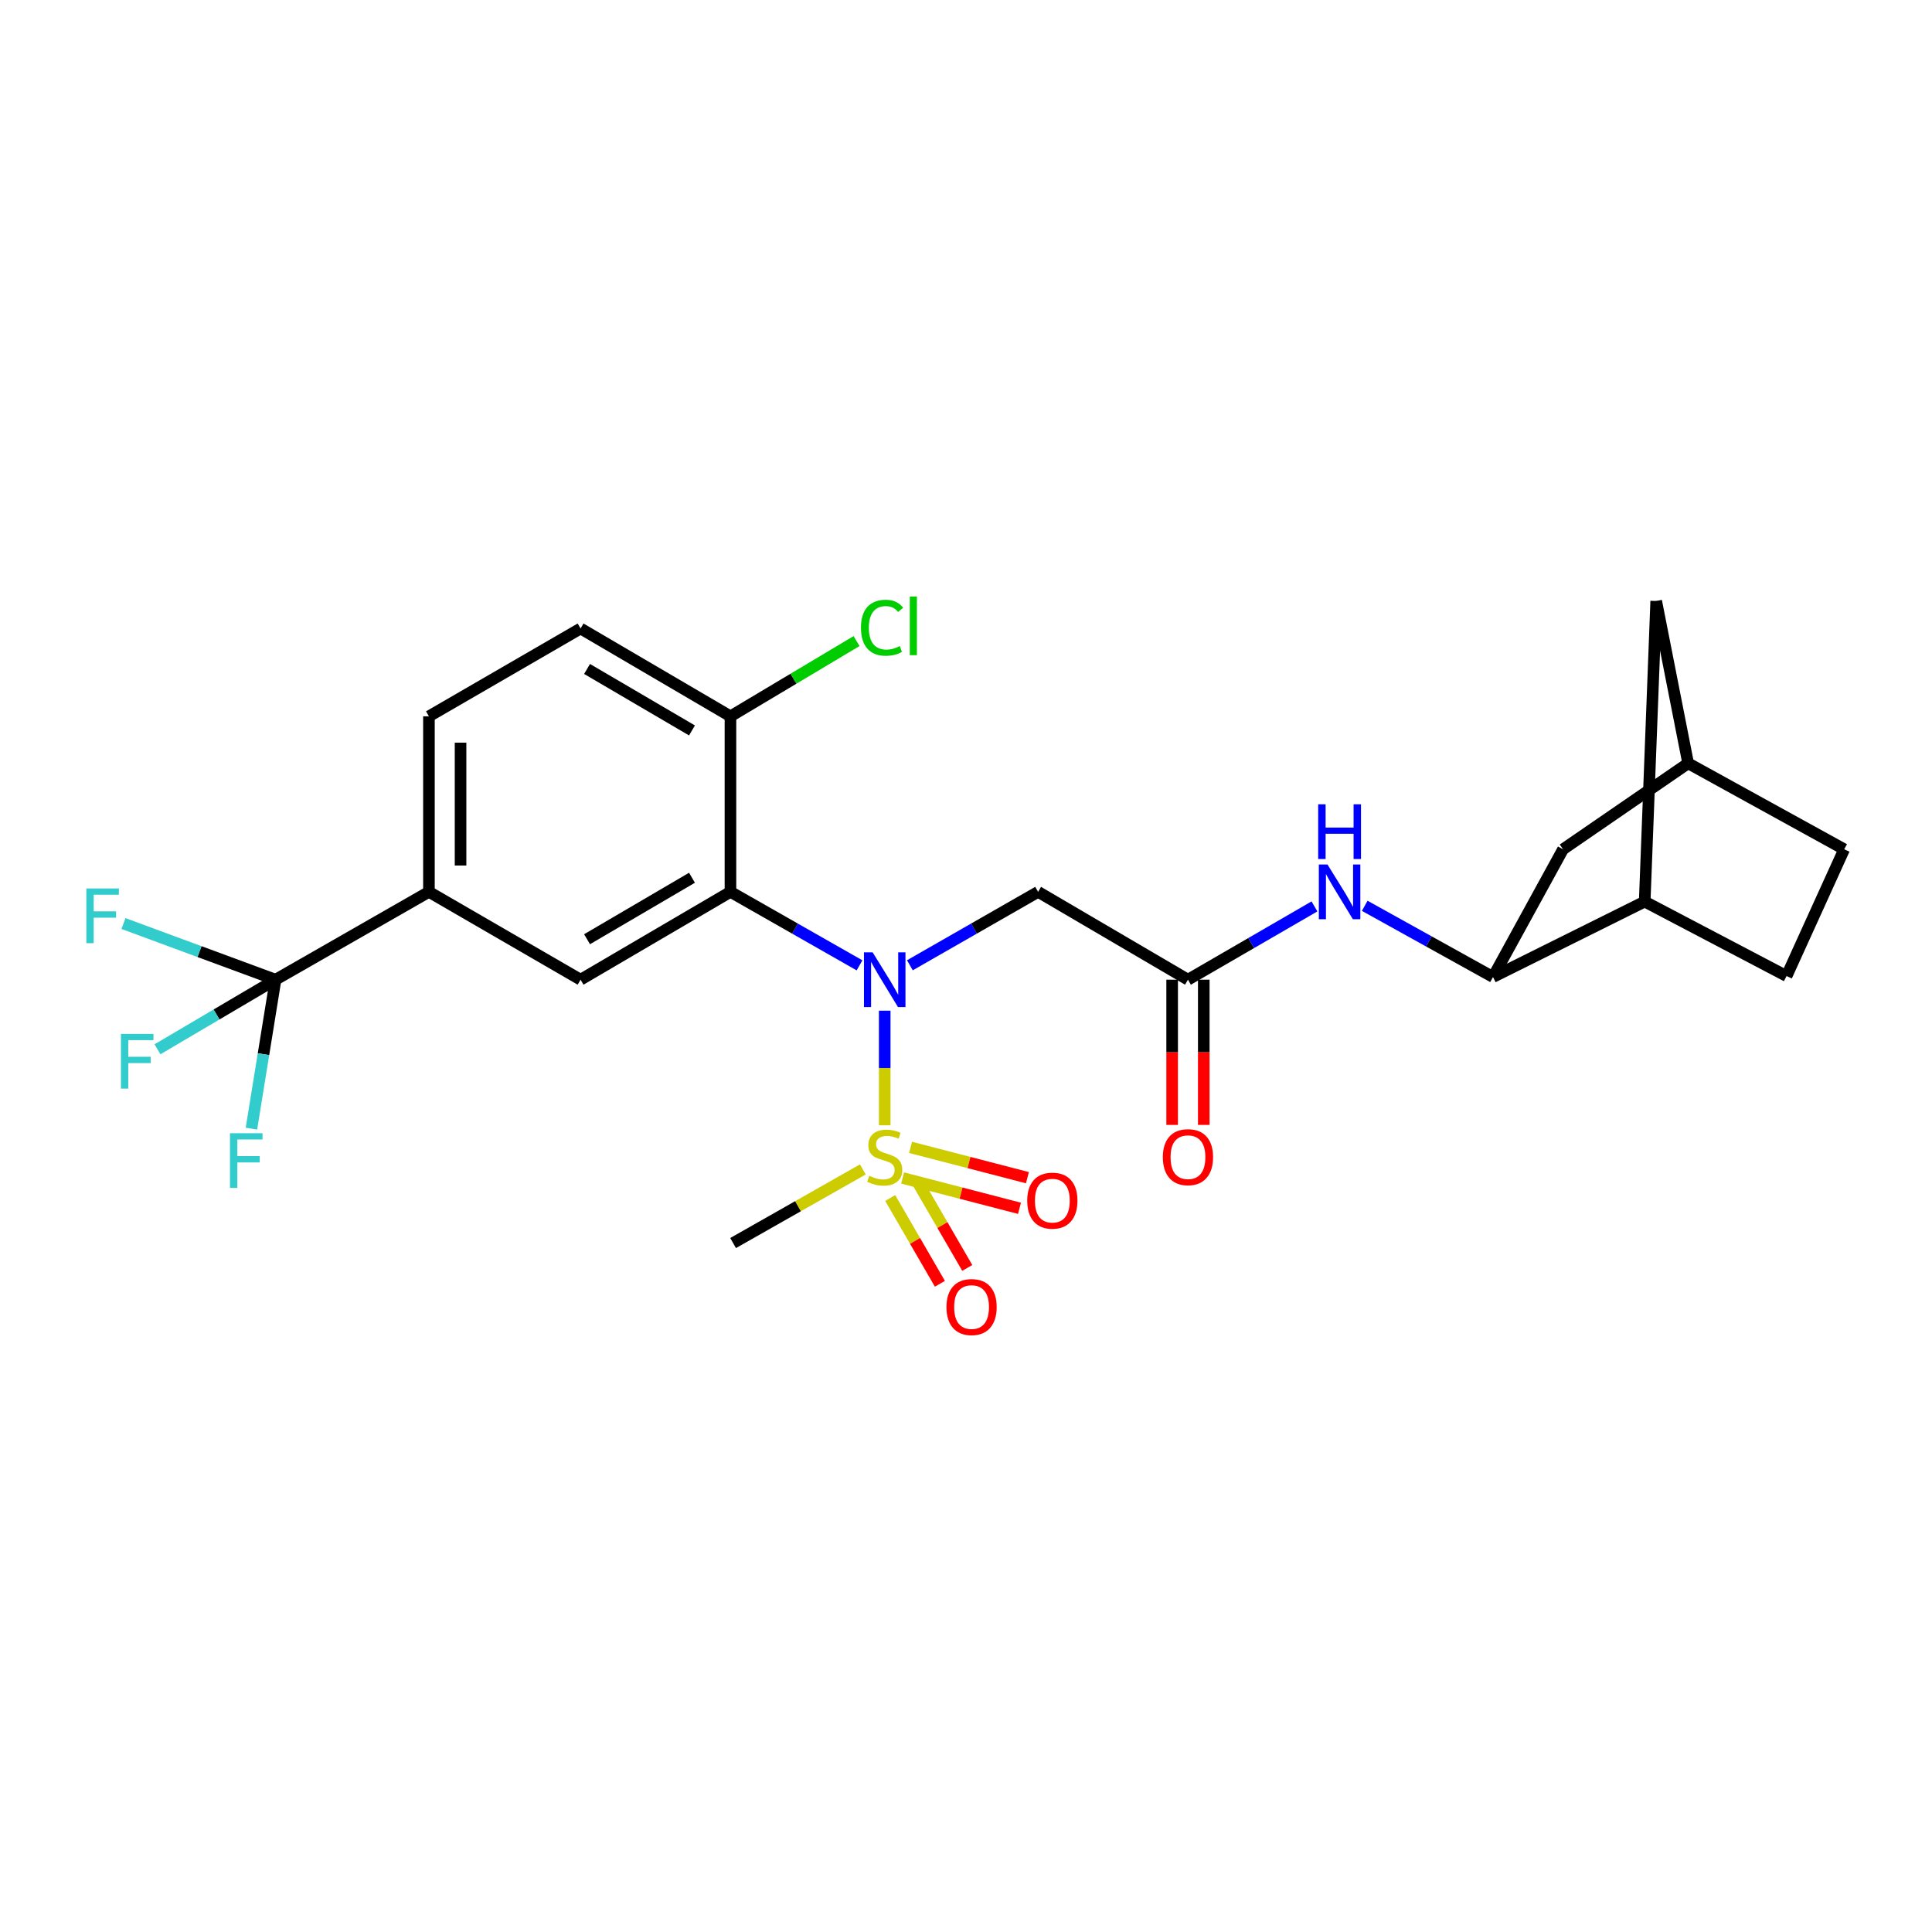 <?xml version='1.0' encoding='iso-8859-1'?>
<svg version='1.1' baseProfile='full'
              xmlns='http://www.w3.org/2000/svg'
                      xmlns:rdkit='http://www.rdkit.org/xml'
                      xmlns:xlink='http://www.w3.org/1999/xlink'
                  xml:space='preserve'
width='1000px' height='1000px' viewBox='0 0 1000 1000'>
<!-- END OF HEADER -->
<rect style='opacity:1.0;fill:#FFFFFF;stroke:none' width='1000' height='1000' x='0' y='0'> </rect>
<path class='bond-0' d='M 457.928,582.449 L 457.928,552.789' style='fill:none;fill-rule:evenodd;stroke:#CCCC00;stroke-width:6px;stroke-linecap:butt;stroke-linejoin:miter;stroke-opacity:1' />
<path class='bond-0' d='M 457.928,552.789 L 457.928,523.128' style='fill:none;fill-rule:evenodd;stroke:#0000FF;stroke-width:6px;stroke-linecap:butt;stroke-linejoin:miter;stroke-opacity:1' />
<path class='bond-10' d='M 467.194,609.723 L 497.439,617.569' style='fill:none;fill-rule:evenodd;stroke:#CCCC00;stroke-width:6px;stroke-linecap:butt;stroke-linejoin:miter;stroke-opacity:1' />
<path class='bond-10' d='M 497.439,617.569 L 527.684,625.416' style='fill:none;fill-rule:evenodd;stroke:#FF0000;stroke-width:6px;stroke-linecap:butt;stroke-linejoin:miter;stroke-opacity:1' />
<path class='bond-10' d='M 471.305,593.878 L 501.549,601.724' style='fill:none;fill-rule:evenodd;stroke:#CCCC00;stroke-width:6px;stroke-linecap:butt;stroke-linejoin:miter;stroke-opacity:1' />
<path class='bond-10' d='M 501.549,601.724 L 531.794,609.571' style='fill:none;fill-rule:evenodd;stroke:#FF0000;stroke-width:6px;stroke-linecap:butt;stroke-linejoin:miter;stroke-opacity:1' />
<path class='bond-11' d='M 460.767,620.088 L 473.629,642.285' style='fill:none;fill-rule:evenodd;stroke:#CCCC00;stroke-width:6px;stroke-linecap:butt;stroke-linejoin:miter;stroke-opacity:1' />
<path class='bond-11' d='M 473.629,642.285 L 486.49,664.482' style='fill:none;fill-rule:evenodd;stroke:#FF0000;stroke-width:6px;stroke-linecap:butt;stroke-linejoin:miter;stroke-opacity:1' />
<path class='bond-11' d='M 474.931,611.881 L 487.792,634.079' style='fill:none;fill-rule:evenodd;stroke:#CCCC00;stroke-width:6px;stroke-linecap:butt;stroke-linejoin:miter;stroke-opacity:1' />
<path class='bond-11' d='M 487.792,634.079 L 500.654,656.276' style='fill:none;fill-rule:evenodd;stroke:#FF0000;stroke-width:6px;stroke-linecap:butt;stroke-linejoin:miter;stroke-opacity:1' />
<path class='bond-23' d='M 446.593,605.296 L 413.019,624.347' style='fill:none;fill-rule:evenodd;stroke:#CCCC00;stroke-width:6px;stroke-linecap:butt;stroke-linejoin:miter;stroke-opacity:1' />
<path class='bond-23' d='M 413.019,624.347 L 379.445,643.398' style='fill:none;fill-rule:evenodd;stroke:#000000;stroke-width:6px;stroke-linecap:butt;stroke-linejoin:miter;stroke-opacity:1' />
<path class='bond-1' d='M 444.891,499.662 L 411.486,480.642' style='fill:none;fill-rule:evenodd;stroke:#0000FF;stroke-width:6px;stroke-linecap:butt;stroke-linejoin:miter;stroke-opacity:1' />
<path class='bond-1' d='M 411.486,480.642 L 378.081,461.622' style='fill:none;fill-rule:evenodd;stroke:#000000;stroke-width:6px;stroke-linecap:butt;stroke-linejoin:miter;stroke-opacity:1' />
<path class='bond-3' d='M 470.956,499.625 L 504.138,480.623' style='fill:none;fill-rule:evenodd;stroke:#0000FF;stroke-width:6px;stroke-linecap:butt;stroke-linejoin:miter;stroke-opacity:1' />
<path class='bond-3' d='M 504.138,480.623 L 537.321,461.622' style='fill:none;fill-rule:evenodd;stroke:#000000;stroke-width:6px;stroke-linecap:butt;stroke-linejoin:miter;stroke-opacity:1' />
<path class='bond-4' d='M 378.081,461.622 L 300.499,507.084' style='fill:none;fill-rule:evenodd;stroke:#000000;stroke-width:6px;stroke-linecap:butt;stroke-linejoin:miter;stroke-opacity:1' />
<path class='bond-4' d='M 358.168,454.318 L 303.86,486.142' style='fill:none;fill-rule:evenodd;stroke:#000000;stroke-width:6px;stroke-linecap:butt;stroke-linejoin:miter;stroke-opacity:1' />
<path class='bond-12' d='M 378.081,461.622 L 378.081,370.771' style='fill:none;fill-rule:evenodd;stroke:#000000;stroke-width:6px;stroke-linecap:butt;stroke-linejoin:miter;stroke-opacity:1' />
<path class='bond-2' d='M 142.623,507.084 L 222.015,461.622' style='fill:none;fill-rule:evenodd;stroke:#000000;stroke-width:6px;stroke-linecap:butt;stroke-linejoin:miter;stroke-opacity:1' />
<path class='bond-19' d='M 142.623,507.084 L 112.068,525.097' style='fill:none;fill-rule:evenodd;stroke:#000000;stroke-width:6px;stroke-linecap:butt;stroke-linejoin:miter;stroke-opacity:1' />
<path class='bond-19' d='M 112.068,525.097 L 81.513,543.111' style='fill:none;fill-rule:evenodd;stroke:#33CCCC;stroke-width:6px;stroke-linecap:butt;stroke-linejoin:miter;stroke-opacity:1' />
<path class='bond-20' d='M 142.623,507.084 L 103.269,492.551' style='fill:none;fill-rule:evenodd;stroke:#000000;stroke-width:6px;stroke-linecap:butt;stroke-linejoin:miter;stroke-opacity:1' />
<path class='bond-20' d='M 103.269,492.551 L 63.914,478.017' style='fill:none;fill-rule:evenodd;stroke:#33CCCC;stroke-width:6px;stroke-linecap:butt;stroke-linejoin:miter;stroke-opacity:1' />
<path class='bond-21' d='M 142.623,507.084 L 136.381,545.636' style='fill:none;fill-rule:evenodd;stroke:#000000;stroke-width:6px;stroke-linecap:butt;stroke-linejoin:miter;stroke-opacity:1' />
<path class='bond-21' d='M 136.381,545.636 L 130.139,584.187' style='fill:none;fill-rule:evenodd;stroke:#33CCCC;stroke-width:6px;stroke-linecap:butt;stroke-linejoin:miter;stroke-opacity:1' />
<path class='bond-5' d='M 537.321,461.622 L 614.886,507.084' style='fill:none;fill-rule:evenodd;stroke:#000000;stroke-width:6px;stroke-linecap:butt;stroke-linejoin:miter;stroke-opacity:1' />
<path class='bond-6' d='M 300.499,507.084 L 222.015,461.622' style='fill:none;fill-rule:evenodd;stroke:#000000;stroke-width:6px;stroke-linecap:butt;stroke-linejoin:miter;stroke-opacity:1' />
<path class='bond-8' d='M 614.886,507.084 L 647.623,488.121' style='fill:none;fill-rule:evenodd;stroke:#000000;stroke-width:6px;stroke-linecap:butt;stroke-linejoin:miter;stroke-opacity:1' />
<path class='bond-8' d='M 647.623,488.121 L 680.361,469.157' style='fill:none;fill-rule:evenodd;stroke:#0000FF;stroke-width:6px;stroke-linecap:butt;stroke-linejoin:miter;stroke-opacity:1' />
<path class='bond-15' d='M 606.701,507.084 L 606.701,544.666' style='fill:none;fill-rule:evenodd;stroke:#000000;stroke-width:6px;stroke-linecap:butt;stroke-linejoin:miter;stroke-opacity:1' />
<path class='bond-15' d='M 606.701,544.666 L 606.701,582.249' style='fill:none;fill-rule:evenodd;stroke:#FF0000;stroke-width:6px;stroke-linecap:butt;stroke-linejoin:miter;stroke-opacity:1' />
<path class='bond-15' d='M 623.07,507.084 L 623.07,544.666' style='fill:none;fill-rule:evenodd;stroke:#000000;stroke-width:6px;stroke-linecap:butt;stroke-linejoin:miter;stroke-opacity:1' />
<path class='bond-15' d='M 623.07,544.666 L 623.07,582.249' style='fill:none;fill-rule:evenodd;stroke:#FF0000;stroke-width:6px;stroke-linecap:butt;stroke-linejoin:miter;stroke-opacity:1' />
<path class='bond-26' d='M 222.015,461.622 L 222.015,370.771' style='fill:none;fill-rule:evenodd;stroke:#000000;stroke-width:6px;stroke-linecap:butt;stroke-linejoin:miter;stroke-opacity:1' />
<path class='bond-26' d='M 238.385,447.995 L 238.385,384.399' style='fill:none;fill-rule:evenodd;stroke:#000000;stroke-width:6px;stroke-linecap:butt;stroke-linejoin:miter;stroke-opacity:1' />
<path class='bond-7' d='M 772.779,505.702 L 739.579,487.273' style='fill:none;fill-rule:evenodd;stroke:#000000;stroke-width:6px;stroke-linecap:butt;stroke-linejoin:miter;stroke-opacity:1' />
<path class='bond-7' d='M 739.579,487.273 L 706.379,468.844' style='fill:none;fill-rule:evenodd;stroke:#0000FF;stroke-width:6px;stroke-linecap:butt;stroke-linejoin:miter;stroke-opacity:1' />
<path class='bond-9' d='M 772.779,505.702 L 851.29,466.661' style='fill:none;fill-rule:evenodd;stroke:#000000;stroke-width:6px;stroke-linecap:butt;stroke-linejoin:miter;stroke-opacity:1' />
<path class='bond-13' d='M 772.779,505.702 L 809.029,439.587' style='fill:none;fill-rule:evenodd;stroke:#000000;stroke-width:6px;stroke-linecap:butt;stroke-linejoin:miter;stroke-opacity:1' />
<path class='bond-14' d='M 851.29,466.661 L 857.246,311.077' style='fill:none;fill-rule:evenodd;stroke:#000000;stroke-width:6px;stroke-linecap:butt;stroke-linejoin:miter;stroke-opacity:1' />
<path class='bond-22' d='M 851.29,466.661 L 924.726,505.211' style='fill:none;fill-rule:evenodd;stroke:#000000;stroke-width:6px;stroke-linecap:butt;stroke-linejoin:miter;stroke-opacity:1' />
<path class='bond-18' d='M 378.081,370.771 L 300.499,325.309' style='fill:none;fill-rule:evenodd;stroke:#000000;stroke-width:6px;stroke-linecap:butt;stroke-linejoin:miter;stroke-opacity:1' />
<path class='bond-18' d='M 358.168,378.075 L 303.86,346.252' style='fill:none;fill-rule:evenodd;stroke:#000000;stroke-width:6px;stroke-linecap:butt;stroke-linejoin:miter;stroke-opacity:1' />
<path class='bond-24' d='M 378.081,370.771 L 410.716,351.294' style='fill:none;fill-rule:evenodd;stroke:#000000;stroke-width:6px;stroke-linecap:butt;stroke-linejoin:miter;stroke-opacity:1' />
<path class='bond-24' d='M 410.716,351.294 L 443.351,331.817' style='fill:none;fill-rule:evenodd;stroke:#00CC00;stroke-width:6px;stroke-linecap:butt;stroke-linejoin:miter;stroke-opacity:1' />
<path class='bond-16' d='M 809.029,439.587 L 873.78,395.08' style='fill:none;fill-rule:evenodd;stroke:#000000;stroke-width:6px;stroke-linecap:butt;stroke-linejoin:miter;stroke-opacity:1' />
<path class='bond-27' d='M 857.246,311.077 L 873.78,395.08' style='fill:none;fill-rule:evenodd;stroke:#000000;stroke-width:6px;stroke-linecap:butt;stroke-linejoin:miter;stroke-opacity:1' />
<path class='bond-25' d='M 873.78,395.08 L 954.545,439.587' style='fill:none;fill-rule:evenodd;stroke:#000000;stroke-width:6px;stroke-linecap:butt;stroke-linejoin:miter;stroke-opacity:1' />
<path class='bond-17' d='M 222.015,370.771 L 300.499,325.309' style='fill:none;fill-rule:evenodd;stroke:#000000;stroke-width:6px;stroke-linecap:butt;stroke-linejoin:miter;stroke-opacity:1' />
<path class='bond-28' d='M 924.726,505.211 L 954.545,439.587' style='fill:none;fill-rule:evenodd;stroke:#000000;stroke-width:6px;stroke-linecap:butt;stroke-linejoin:miter;stroke-opacity:1' />
<path  class='atom-0' d='M 449.928 608.583
Q 450.248 608.703, 451.568 609.263
Q 452.888 609.823, 454.328 610.183
Q 455.808 610.503, 457.248 610.503
Q 459.928 610.503, 461.488 609.223
Q 463.048 607.903, 463.048 605.623
Q 463.048 604.063, 462.248 603.103
Q 461.488 602.143, 460.288 601.623
Q 459.088 601.103, 457.088 600.503
Q 454.568 599.743, 453.048 599.023
Q 451.568 598.303, 450.488 596.783
Q 449.448 595.263, 449.448 592.703
Q 449.448 589.143, 451.848 586.943
Q 454.288 584.743, 459.088 584.743
Q 462.368 584.743, 466.088 586.303
L 465.168 589.383
Q 461.768 587.983, 459.208 587.983
Q 456.448 587.983, 454.928 589.143
Q 453.408 590.263, 453.448 592.223
Q 453.448 593.743, 454.208 594.663
Q 455.008 595.583, 456.128 596.103
Q 457.288 596.623, 459.208 597.223
Q 461.768 598.023, 463.288 598.823
Q 464.808 599.623, 465.888 601.263
Q 467.008 602.863, 467.008 605.623
Q 467.008 609.543, 464.368 611.663
Q 461.768 613.743, 457.408 613.743
Q 454.888 613.743, 452.968 613.183
Q 451.088 612.663, 448.848 611.743
L 449.928 608.583
' fill='#CCCC00'/>
<path  class='atom-1' d='M 451.668 492.924
L 460.948 507.924
Q 461.868 509.404, 463.348 512.084
Q 464.828 514.764, 464.908 514.924
L 464.908 492.924
L 468.668 492.924
L 468.668 521.244
L 464.788 521.244
L 454.828 504.844
Q 453.668 502.924, 452.428 500.724
Q 451.228 498.524, 450.868 497.844
L 450.868 521.244
L 447.188 521.244
L 447.188 492.924
L 451.668 492.924
' fill='#0000FF'/>
<path  class='atom-9' d='M 687.109 447.462
L 696.389 462.462
Q 697.309 463.942, 698.789 466.622
Q 700.269 469.302, 700.349 469.462
L 700.349 447.462
L 704.109 447.462
L 704.109 475.782
L 700.229 475.782
L 690.269 459.382
Q 689.109 457.462, 687.869 455.262
Q 686.669 453.062, 686.309 452.382
L 686.309 475.782
L 682.629 475.782
L 682.629 447.462
L 687.109 447.462
' fill='#0000FF'/>
<path  class='atom-9' d='M 682.289 416.31
L 686.129 416.31
L 686.129 428.35
L 700.609 428.35
L 700.609 416.31
L 704.449 416.31
L 704.449 444.63
L 700.609 444.63
L 700.609 431.55
L 686.129 431.55
L 686.129 444.63
L 682.289 444.63
L 682.289 416.31
' fill='#0000FF'/>
<path  class='atom-11' d='M 531.687 621.451
Q 531.687 614.651, 535.047 610.851
Q 538.407 607.051, 544.687 607.051
Q 550.967 607.051, 554.327 610.851
Q 557.687 614.651, 557.687 621.451
Q 557.687 628.331, 554.287 632.251
Q 550.887 636.131, 544.687 636.131
Q 538.447 636.131, 535.047 632.251
Q 531.687 628.371, 531.687 621.451
M 544.687 632.931
Q 549.007 632.931, 551.327 630.051
Q 553.687 627.131, 553.687 621.451
Q 553.687 615.891, 551.327 613.091
Q 549.007 610.251, 544.687 610.251
Q 540.367 610.251, 538.007 613.051
Q 535.687 615.851, 535.687 621.451
Q 535.687 627.171, 538.007 630.051
Q 540.367 632.931, 544.687 632.931
' fill='#FF0000'/>
<path  class='atom-12' d='M 489.881 676.526
Q 489.881 669.726, 493.241 665.926
Q 496.601 662.126, 502.881 662.126
Q 509.161 662.126, 512.521 665.926
Q 515.881 669.726, 515.881 676.526
Q 515.881 683.406, 512.481 687.326
Q 509.081 691.206, 502.881 691.206
Q 496.641 691.206, 493.241 687.326
Q 489.881 683.446, 489.881 676.526
M 502.881 688.006
Q 507.201 688.006, 509.521 685.126
Q 511.881 682.206, 511.881 676.526
Q 511.881 670.966, 509.521 668.166
Q 507.201 665.326, 502.881 665.326
Q 498.561 665.326, 496.201 668.126
Q 493.881 670.926, 493.881 676.526
Q 493.881 682.246, 496.201 685.126
Q 498.561 688.006, 502.881 688.006
' fill='#FF0000'/>
<path  class='atom-16' d='M 601.886 598.943
Q 601.886 592.143, 605.246 588.343
Q 608.606 584.543, 614.886 584.543
Q 621.166 584.543, 624.526 588.343
Q 627.886 592.143, 627.886 598.943
Q 627.886 605.823, 624.486 609.743
Q 621.086 613.623, 614.886 613.623
Q 608.646 613.623, 605.246 609.743
Q 601.886 605.863, 601.886 598.943
M 614.886 610.423
Q 619.206 610.423, 621.526 607.543
Q 623.886 604.623, 623.886 598.943
Q 623.886 593.383, 621.526 590.583
Q 619.206 587.743, 614.886 587.743
Q 610.566 587.743, 608.206 590.543
Q 605.886 593.343, 605.886 598.943
Q 605.886 604.663, 608.206 607.543
Q 610.566 610.423, 614.886 610.423
' fill='#FF0000'/>
<path  class='atom-20' d='M 62.595 535.14
L 79.435 535.14
L 79.435 538.38
L 66.395 538.38
L 66.395 546.98
L 77.995 546.98
L 77.995 550.26
L 66.395 550.26
L 66.395 563.46
L 62.595 563.46
L 62.595 535.14
' fill='#33CCCC'/>
<path  class='atom-21' d='M 44.689 459.867
L 61.529 459.867
L 61.529 463.107
L 48.489 463.107
L 48.489 471.707
L 60.089 471.707
L 60.089 474.987
L 48.489 474.987
L 48.489 488.187
L 44.689 488.187
L 44.689 459.867
' fill='#33CCCC'/>
<path  class='atom-22' d='M 119.043 586.558
L 135.883 586.558
L 135.883 589.798
L 122.843 589.798
L 122.843 598.398
L 134.443 598.398
L 134.443 601.678
L 122.843 601.678
L 122.843 614.878
L 119.043 614.878
L 119.043 586.558
' fill='#33CCCC'/>
<path  class='atom-25' d='M 445.635 324.916
Q 445.635 317.876, 448.915 314.196
Q 452.235 310.476, 458.515 310.476
Q 464.355 310.476, 467.475 314.596
L 464.835 316.756
Q 462.555 313.756, 458.515 313.756
Q 454.235 313.756, 451.955 316.636
Q 449.715 319.476, 449.715 324.916
Q 449.715 330.516, 452.035 333.396
Q 454.395 336.276, 458.955 336.276
Q 462.075 336.276, 465.715 334.396
L 466.835 337.396
Q 465.355 338.356, 463.115 338.916
Q 460.875 339.476, 458.395 339.476
Q 452.235 339.476, 448.915 335.716
Q 445.635 331.956, 445.635 324.916
' fill='#00CC00'/>
<path  class='atom-25' d='M 470.915 308.756
L 474.595 308.756
L 474.595 339.116
L 470.915 339.116
L 470.915 308.756
' fill='#00CC00'/>
</svg>
